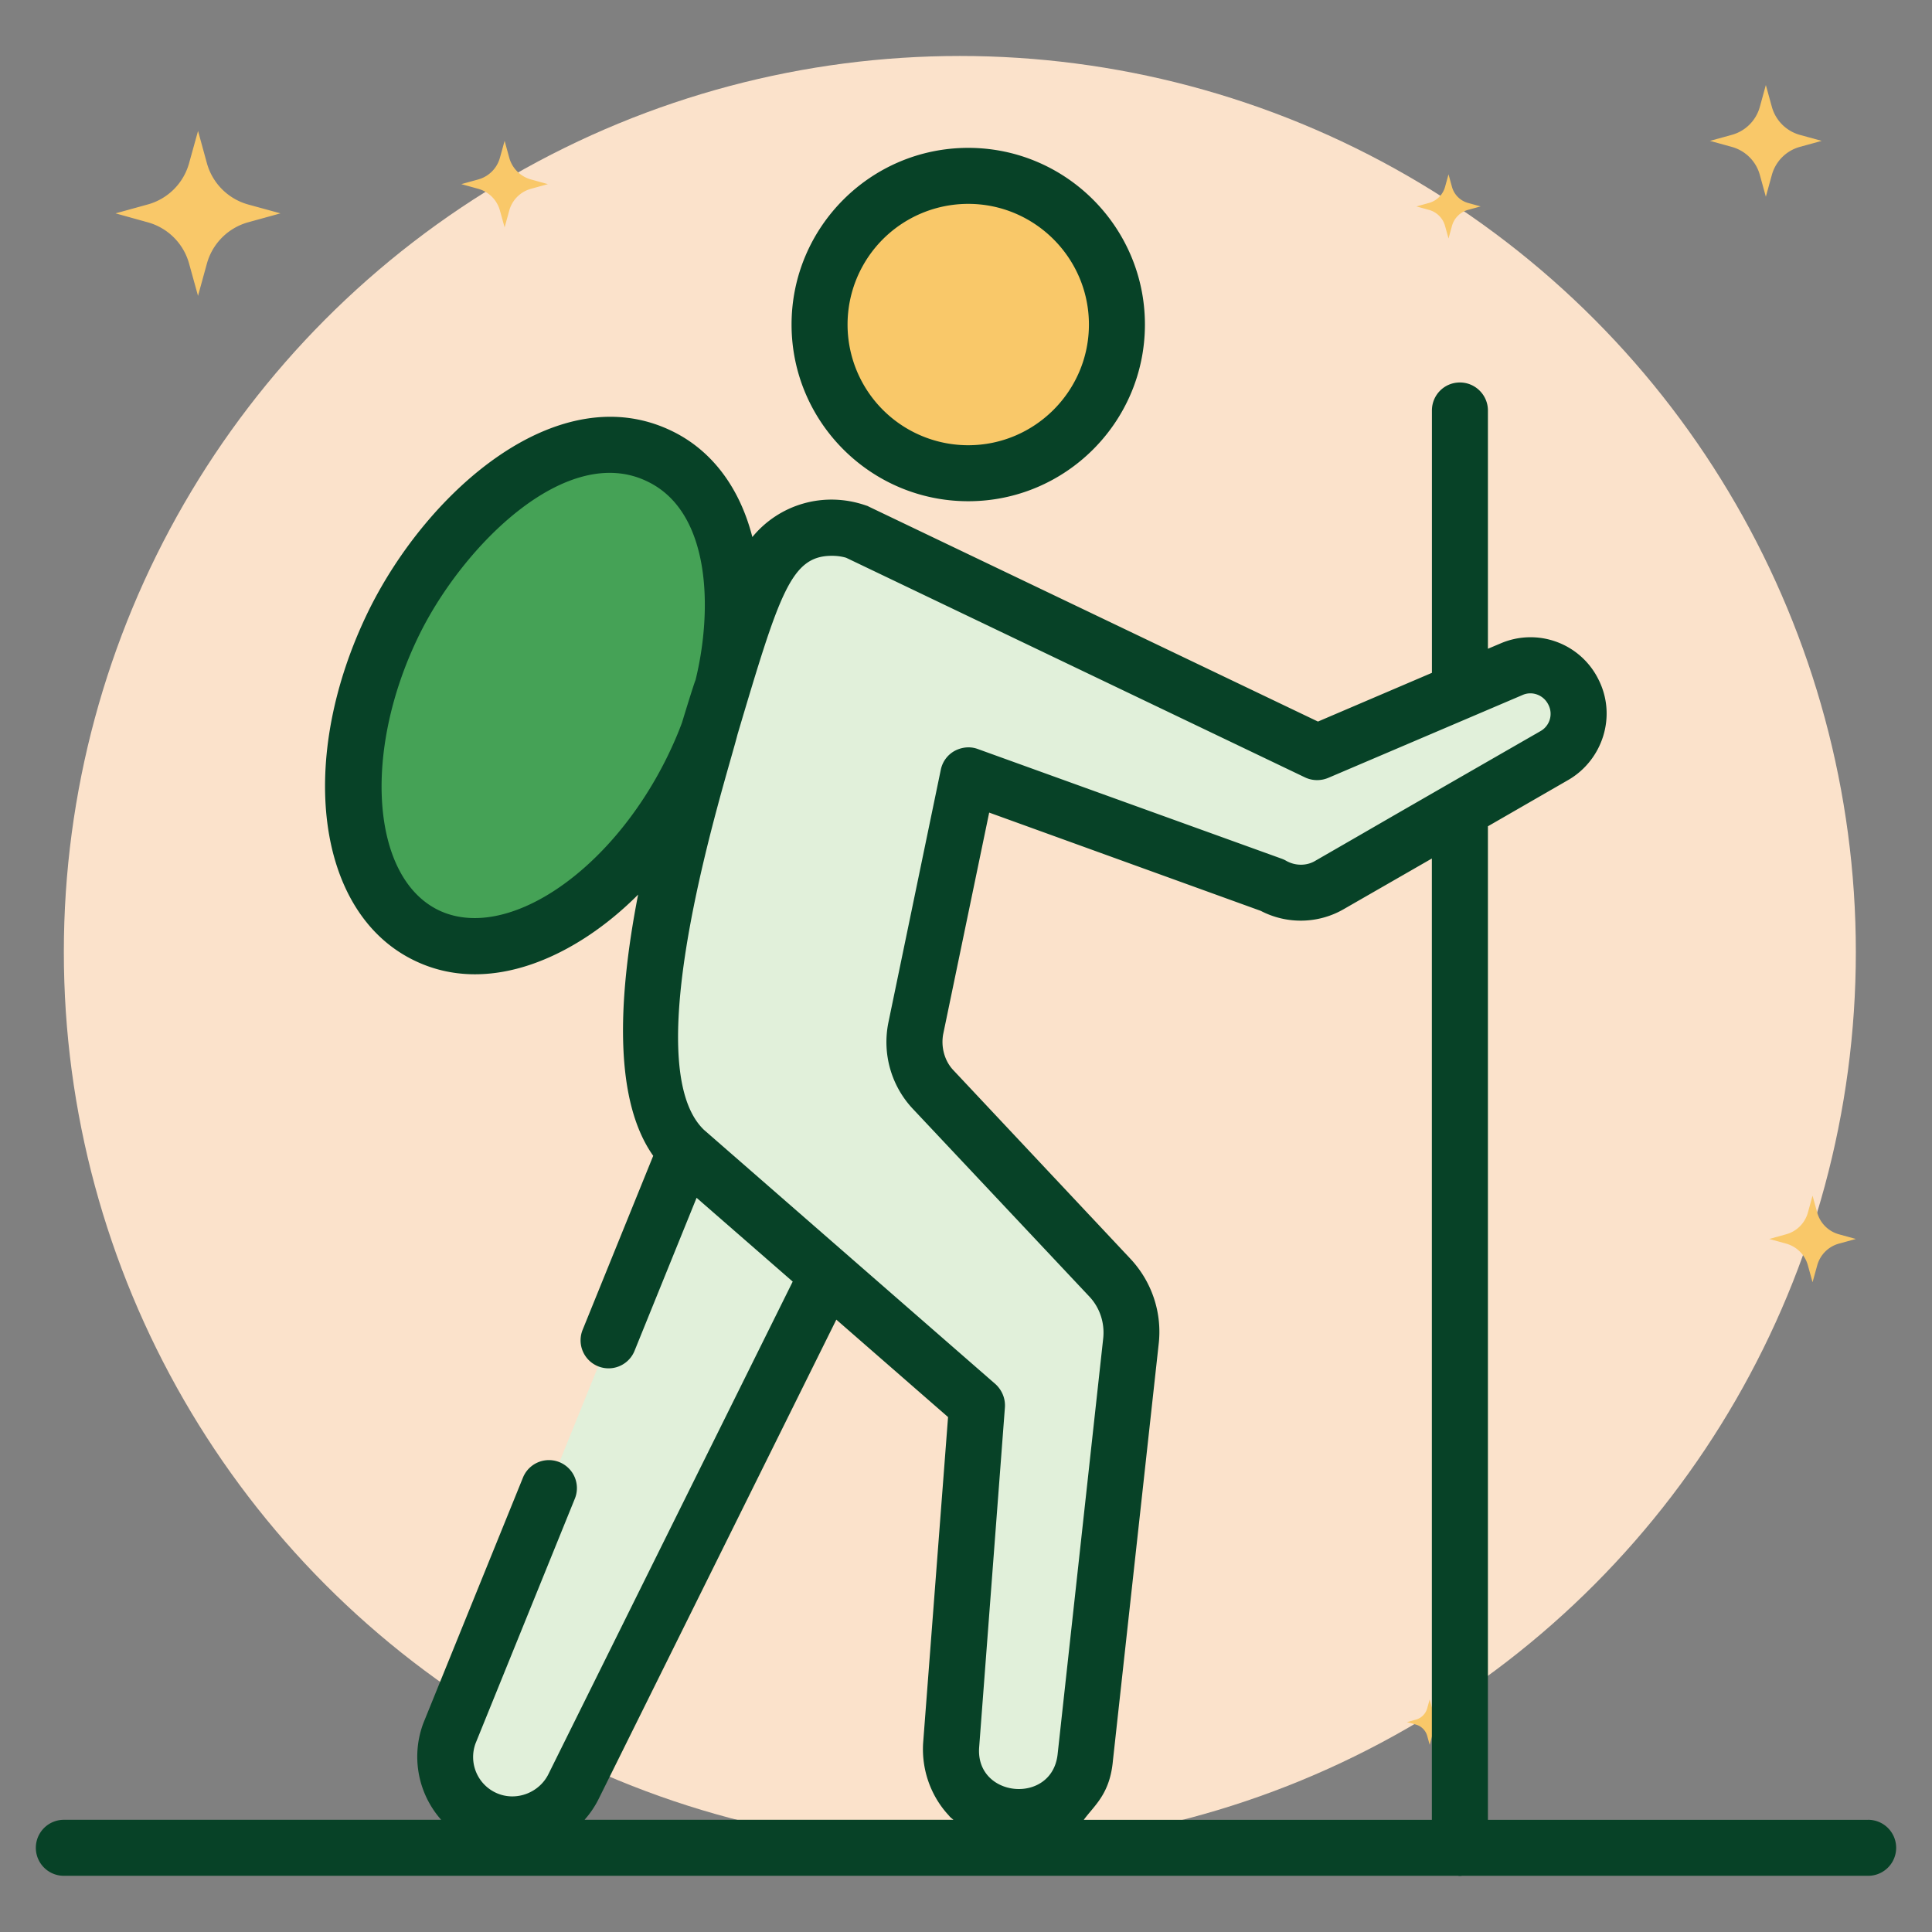 <svg xmlns="http://www.w3.org/2000/svg" version="1.1" xmlns:xlink="http://www.w3.org/1999/xlink" width="512" height="512" x="0" y="0" viewBox="0 0 69 69" style="enable-background:new 0 0 512 512" xml:space="preserve" class=""><rect x="0" y="0" width="69" height="69" fill="#808080" stroke="none"/><g><circle cx="34.28" cy="33.999" r="32" fill="#fbe2cb" opacity="1" data-original="#fbe2cb"></circle><path fill="#f9c869" d="m10.017 7.62-1.152.318a2.117 2.117 0 0 0-1.476 1.476l-.317 1.152-.319-1.152A2.113 2.113 0 0 0 5.278 7.94l-1.152-.32 1.152-.318a2.113 2.113 0 0 0 1.475-1.474l.32-1.152.316 1.152a2.117 2.117 0 0 0 1.476 1.476zM65.06 5.031l-.78.215a1.433 1.433 0 0 0-.999 1l-.215.78-.215-.78a1.43 1.43 0 0 0-1-.999l-.78-.216.78-.215a1.43 1.43 0 0 0 1-.999l.215-.78.215.78c.135.486.514.865 1 1zM19.567 6.576l-.604.167c-.377.104-.67.398-.775.774l-.166.605-.168-.605a1.11 1.11 0 0 0-.774-.774l-.605-.167.605-.167a1.11 1.11 0 0 0 .774-.774l.168-.605.166.605c.104.376.398.67.775.774zM52.879 7.372l-.449.123a.824.824 0 0 0-.574.574l-.123.448-.124-.448a.822.822 0 0 0-.574-.573l-.448-.124.448-.124a.822.822 0 0 0 .574-.574l.124-.448.123.448a.824.824 0 0 0 .574.574zM40.194 11.429l-.448.123a.824.824 0 0 0-.574.574l-.124.449-.124-.449a.822.822 0 0 0-.574-.573l-.448-.124.448-.124a.822.822 0 0 0 .574-.574l.124-.448.124.448a.824.824 0 0 0 .574.574zM66.28 44.249l-.604.166c-.377.104-.67.398-.775.775l-.167.604-.167-.604a1.11 1.11 0 0 0-.774-.774l-.605-.167.605-.168a1.11 1.11 0 0 0 .774-.773l.167-.605.167.605c.104.376.398.67.775.774zM51.87 61.504l-.317.087a.583.583 0 0 0-.406.406l-.087.318-.088-.318a.582.582 0 0 0-.406-.405l-.317-.088.317-.088a.582.582 0 0 0 .406-.406l.088-.317.087.317a.583.583 0 0 0 .406.406z" opacity="1" data-original="#e4c95c" class=""></path><path fill="#e1f0da" d="M56.38 25.484c0 .6-.31 1.18-.86 1.5l-8.03 4.62c-.63.37-1.41.37-2.05.01l-10.86-3.92-1.87 9.02c-.16.79.07 1.62.62 2.2l6.29 6.7c.59.62.87 1.46.77 2.3l-1.63 14.85c-.06.62-.36 1.15-.78 1.54-.43.38-1 .61-1.61.61-1.4 0-2.5-1.19-2.4-2.59l.92-12.14-10.41-9.08c-3.3-3.07.77-15.27 2.73-20.52a2.68 2.68 0 0 1 3.38-1.59l16.46 7.87 6.93-2.96c.83-.36 1.8-.01 2.21.8.13.25.19.52.19.78z" opacity="1" data-original="#e8f3ff" class=""></path><path fill="#e1f0da" d="M24.483 41.105 16.062 61.88a2.412 2.412 0 0 0 4.425 1.914l9.065-18.268z" opacity="1" data-original="#e8f3ff" class=""></path><circle cx="34.578" cy="11.591" r="5.31" fill="#f9c869" opacity="1" data-original="#e4c95c" class=""></circle><ellipse cx="19.4" cy="24.853" fill="#45a256" rx="9.516" ry="5.935" transform="rotate(-63.84 19.399 24.845)" opacity="1" data-original="#c3cce9" class=""></ellipse><g fill="#2d346a"><path d="M66.72 64.994H53.14V29.51l2.88-1.66c1.211-.707 1.74-2.275 1.06-3.6a2.706 2.706 0 0 0-3.49-1.27l-.45.19v-8.51c0-.55-.45-1-1-1-.56 0-1 .45-1 1v9.37l-4.07 1.74-16.05-7.68c-.03-.02-.07-.03-.1-.04-1.51-.52-3.1-.03-4.05 1.13-.45-1.76-1.44-3.08-2.84-3.77-4.056-2.004-8.732 2.08-10.86 6.39-2.59 5.29-1.89 10.78 1.6 12.49 2.71 1.336 5.85-.158 8.02-2.34-.77 3.95-.82 7.408.539 9.329l-2.526 6.228a1 1 0 0 0 1.853.752l2.222-5.48.001.001 3.432 2.991-8.72 17.582c-.325.668-1.149.997-1.855.686a1.408 1.408 0 0 1-.75-1.78l3.55-8.75a1 1 0 0 0-1.853-.752l-3.557 8.768a3.403 3.403 0 0 0 .63 3.468H2.28a1 1 0 1 0 0 2h49.786a.39.39 0 0 0 .147 0H66.72a1 1 0 1 0 0-2zm-15.58 0H38.706c.379-.52.936-.916 1.042-2.123l1.63-14.84c.14-1.14-.24-2.27-1.03-3.1l-6.29-6.7c-.33-.34-.46-.85-.37-1.31l1.64-7.9 9.7 3.51c.94.49 2.06.46 2.96-.06l3.15-1.81v34.333zM29.71 19.85c.17 0 .34.02.51.07l16.4 7.85c.26.12.56.12.82.01l6.94-2.96c.34-.15.75 0 .92.35a.708.708 0 0 1-.28.94c-7.359 4.23-4.617 2.659-8.04 4.63-.31.19-.72.19-1.05 0-.05-.03-.1-.05-.15-.07l-10.86-3.92c-.27-.1-.57-.07-.83.07-.25.14-.43.38-.49.67l-1.87 9.02c-.23 1.12.1 2.27.87 3.09l6.3 6.7c.38.4.56.95.5 1.5l-1.63 14.87c-.214 1.796-2.94 1.539-2.8-.27l.92-12.14c.02-.32-.11-.62-.34-.83-1.069-.932 3.855 3.364-10.41-9.08-2.49-2.393.802-12.532 1.2-14.12 1.504-5.06 1.913-6.38 3.37-6.38zm-5.88 7.18c-2.03 4.14-5.78 6.64-8.18 5.47-2.4-1.18-2.71-5.68-.68-9.82 1.57-3.2 5.283-6.918 8.18-5.47 2.252 1.106 2.298 4.606 1.69 7.08-.051.102-.45 1.408-.48 1.51-.15.41-.33.82-.53 1.23zm-2.444 37.207 8.483-17.107 3.99 3.48-.89 11.64c-.06.95.27 1.89.91 2.58.085.101.073.08.174.163H20.877c.2-.227.373-.479.509-.756z" fill="#074227" opacity="1" data-original="#2d346a" class=""></path><path d="M34.58 17.901c3.48 0 6.31-2.83 6.31-6.31 0-3.48-2.83-6.31-6.31-6.31-3.48 0-6.31 2.83-6.31 6.31 0 3.48 2.83 6.31 6.31 6.31zm0-10.62c2.37 0 4.31 1.93 4.31 4.31s-1.94 4.31-4.31 4.31a4.31 4.31 0 0 1 0-8.62z" fill="#074227" opacity="1" data-original="#2d346a" class=""></path></g></g></svg>
